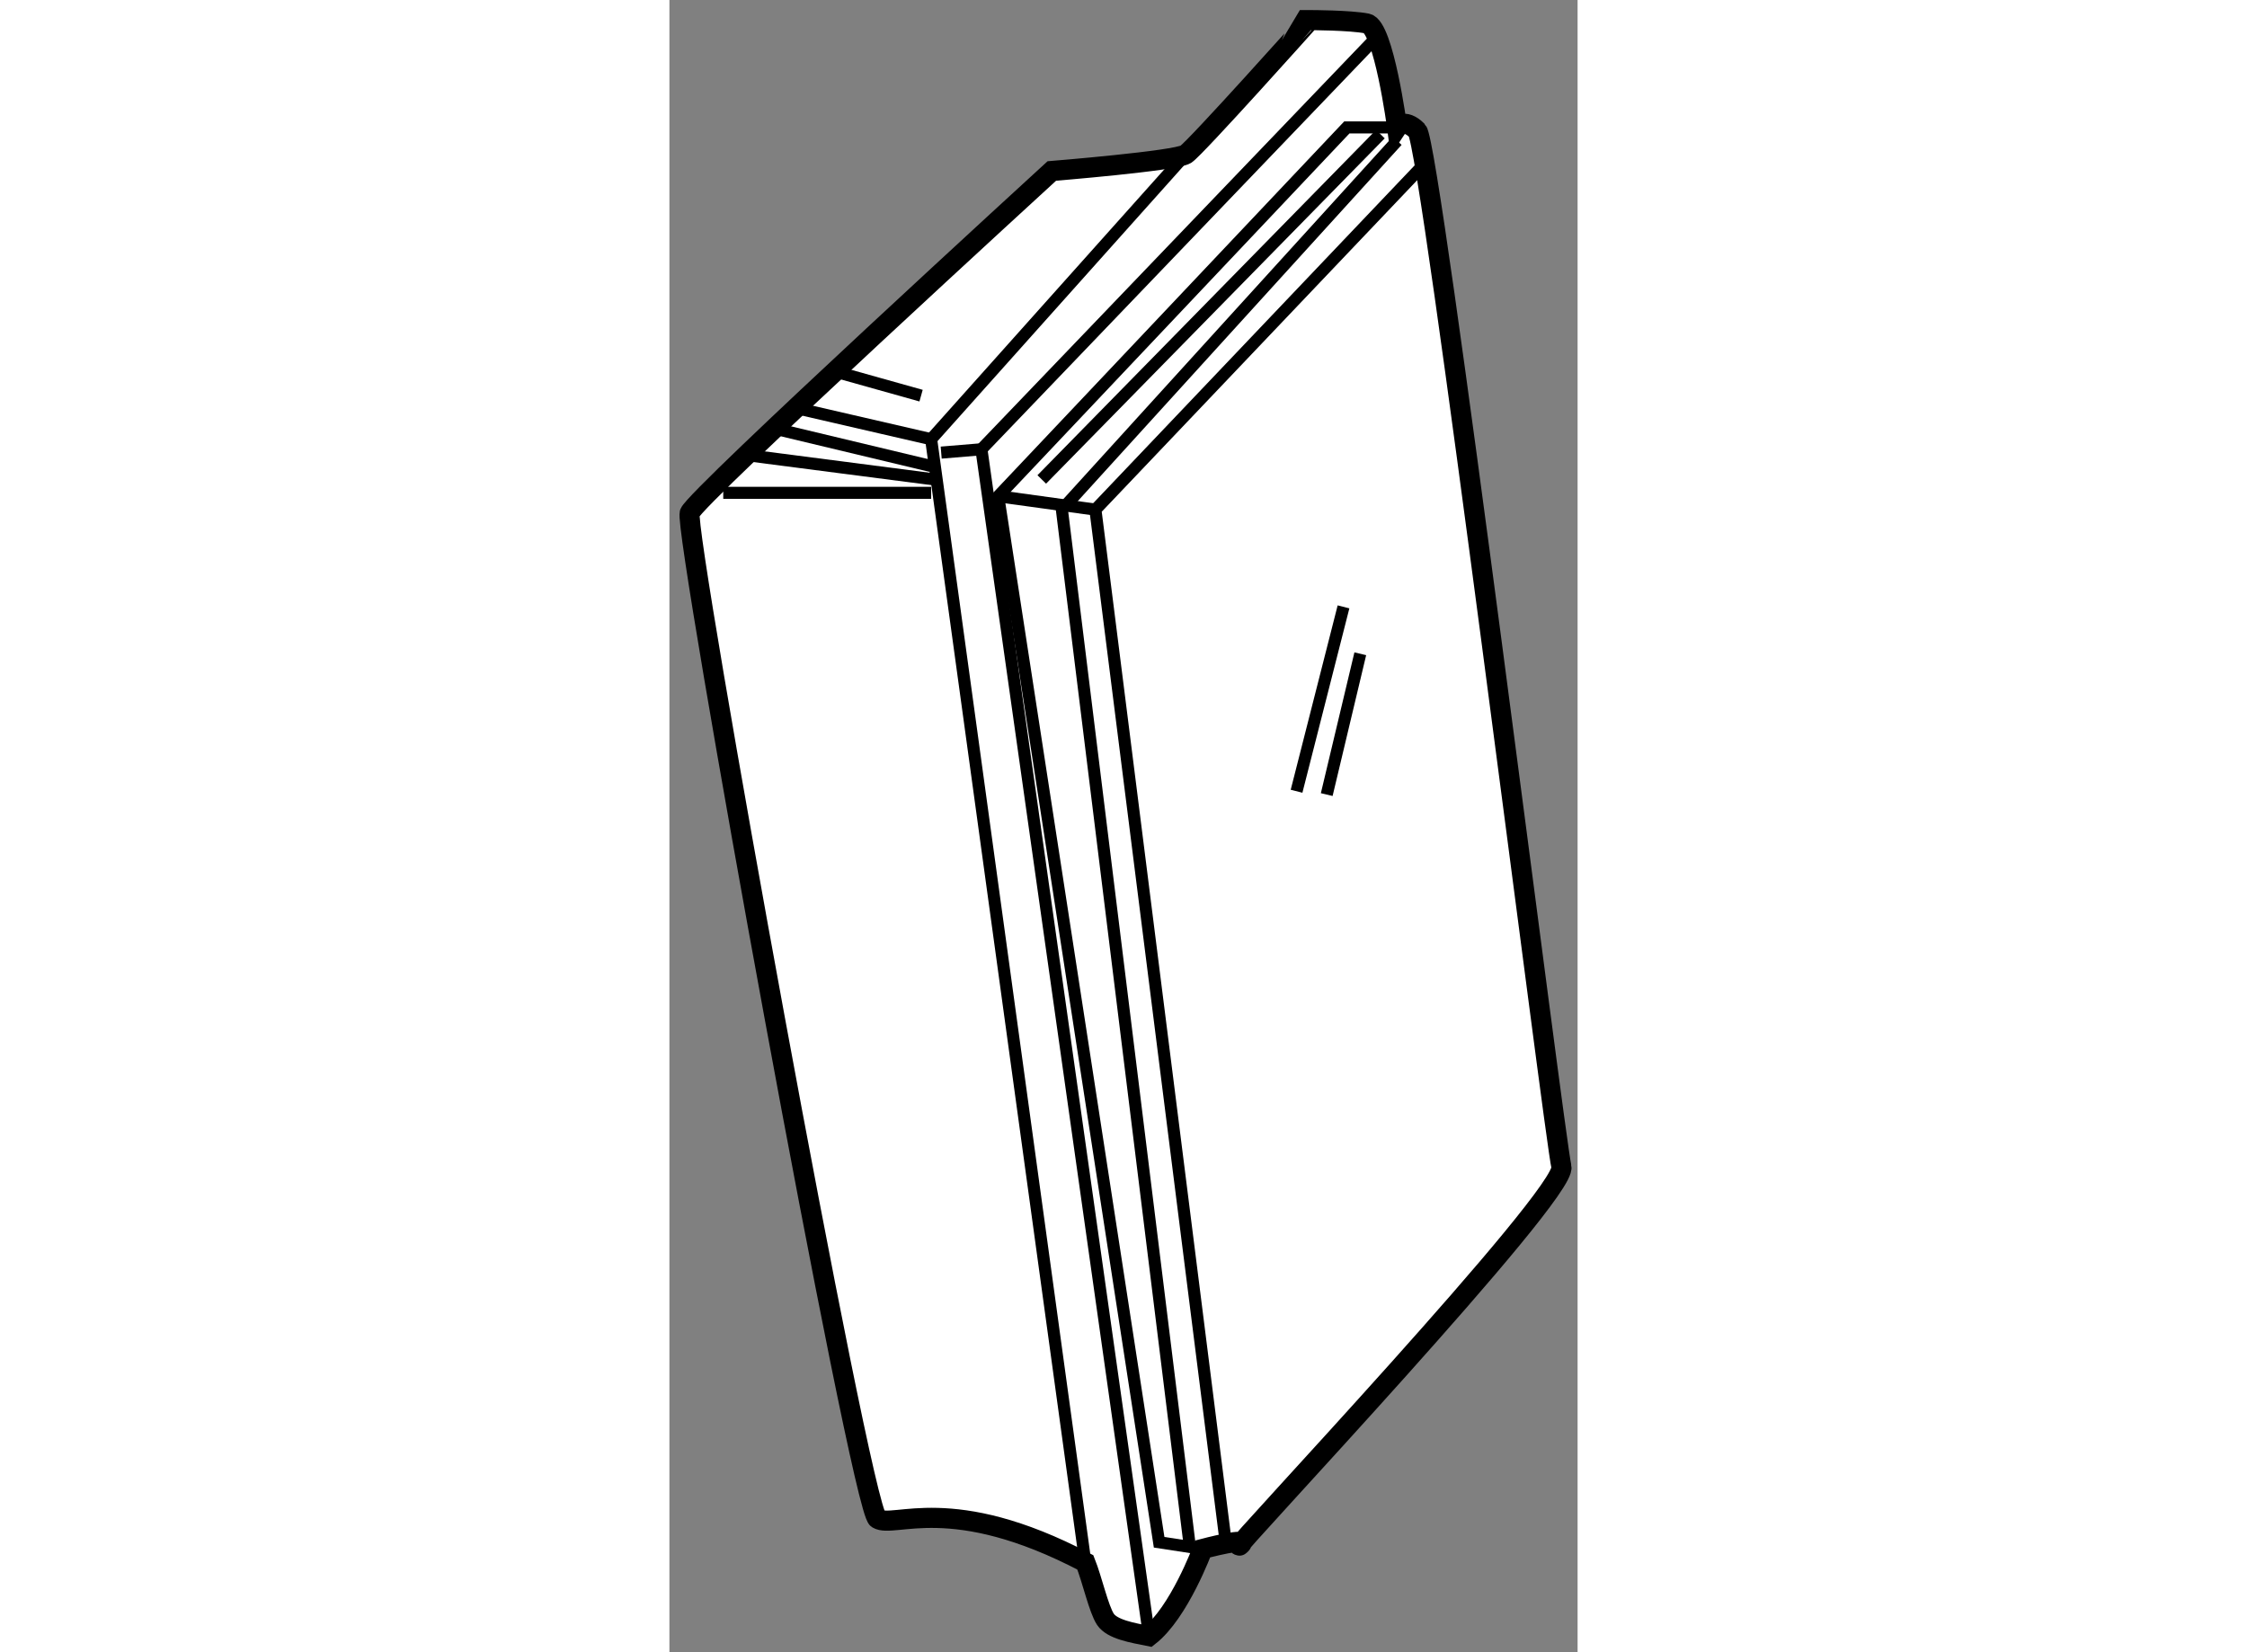 <?xml version="1.0" encoding="utf-8"?>
<!-- Generator: Adobe Illustrator 15.1.0, SVG Export Plug-In . SVG Version: 6.00 Build 0)  -->
<!DOCTYPE svg PUBLIC "-//W3C//DTD SVG 1.1//EN" "http://www.w3.org/Graphics/SVG/1.1/DTD/svg11.dtd">
<svg version="1.1" xmlns="http://www.w3.org/2000/svg" xmlns:xlink="http://www.w3.org/1999/xlink" x="0px" y="0px" width="244.8px"
	 height="180px" viewBox="86.495 118.916 22.573 41.067" enable-background="new 0 0 244.8 180" xml:space="preserve">
	
<rect x="86.495" y="118.916" width="22.573" height="41.067" fill="#808080" stroke="none"/>
	
<g><path fill="#FFFFFF" stroke="#000000" stroke-width="0.5" d="M99.333,122.75c-0.25,0.166-3.333,0.416-3.333,0.416
				s-8.833,8.083-9,8.5s4.25,24.75,4.667,25S93.5,156,96.833,157.75c0.167,0.417,0.333,1.166,0.5,1.416s0.666,0.334,1.083,0.417
				c0.75-0.583,1.333-2.167,1.333-2.167s1.25-0.333,0.917-0.083s8.167-8.751,8-9.417s-3.25-25.417-3.583-25.75s-0.5-0.083-0.5-0.083
				s-0.333-2.5-0.75-2.583s-1.417-0.084-1.417-0.084S99.583,122.584,99.333,122.75z"></path><polyline fill="none" stroke="#000000" stroke-width="0.3" points="99.333,122.75 93,129.833 96.833,157.75 		"></polyline><polyline fill="none" stroke="#000000" stroke-width="0.3" points="104,119.916 94.25,130.083 98.417,159.583 		"></polyline><polyline fill="none" stroke="#000000" stroke-width="0.3" points="104.583,122.083 103.333,122.083 94.667,131.25 98.667,157.25 
				99.75,157.416 		"></polyline><line fill="none" stroke="#000000" stroke-width="0.3" x1="104.167" y1="122.25" x2="95.75" y2="130.833"></line><polyline fill="none" stroke="#000000" stroke-width="0.3" points="104.583,122.416 96.25,131.583 99.417,157.25 		"></polyline><polyline fill="none" stroke="#000000" stroke-width="0.3" points="105.25,123 97.083,131.583 100.333,157.333 		"></polyline><line fill="none" stroke="#000000" stroke-width="0.3" x1="94.667" y1="131.25" x2="97.083" y2="131.583"></line><line fill="none" stroke="#000000" stroke-width="0.3" x1="103.25" y1="134" x2="102.083" y2="138.583"></line><line fill="none" stroke="#000000" stroke-width="0.3" x1="103.667" y1="135.166" x2="102.833" y2="138.666"></line><line fill="none" stroke="#000000" stroke-width="0.3" x1="94.25" y1="130.083" x2="93.25" y2="130.166"></line><line fill="none" stroke="#000000" stroke-width="0.3" x1="92.75" y1="128.75" x2="90.667" y2="128.166"></line><line fill="none" stroke="#000000" stroke-width="0.3" x1="93" y1="129.833" x2="89.75" y2="129.083"></line><line fill="none" stroke="#000000" stroke-width="0.3" x1="89.167" y1="129.583" x2="93" y2="130.5"></line><line fill="none" stroke="#000000" stroke-width="0.3" x1="93.083" y1="130.833" x2="88.583" y2="130.25"></line><line fill="none" stroke="#000000" stroke-width="0.3" x1="93" y1="131.166" x2="87.833" y2="131.166"></line></g>


</svg>